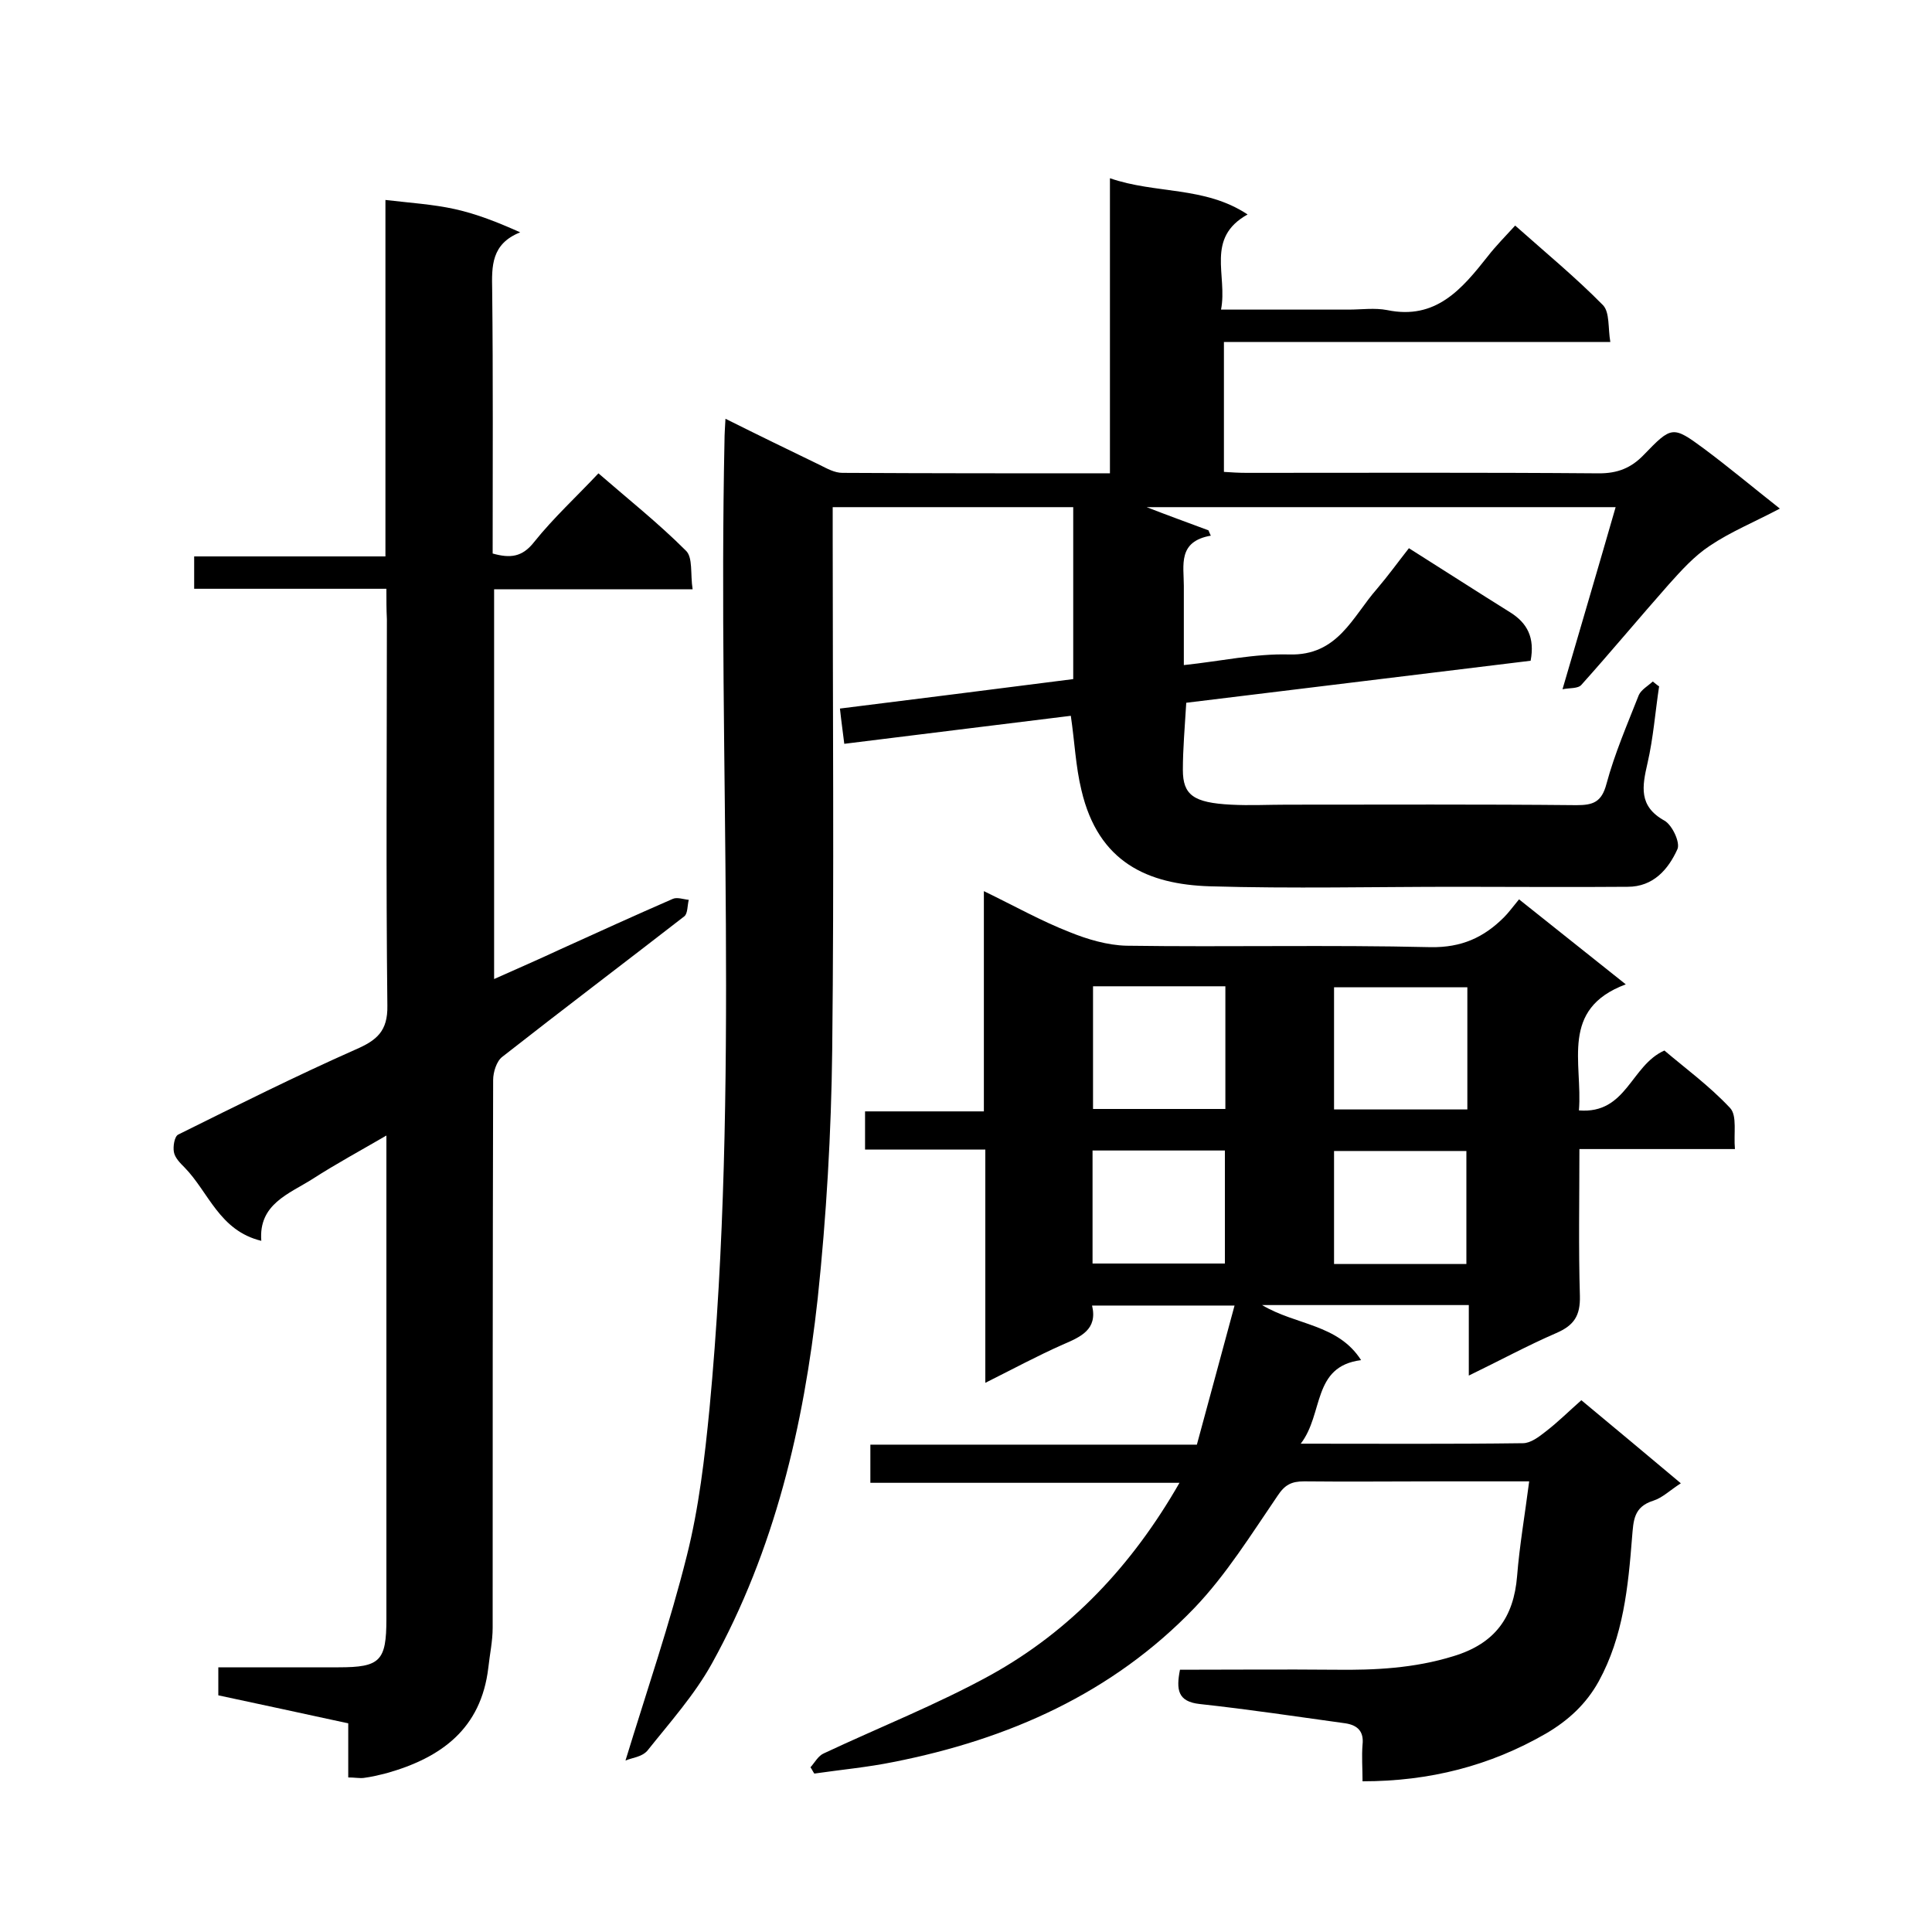 <svg enable-background="new 0 0 400 400" viewBox="0 0 400 400" xmlns="http://www.w3.org/2000/svg"><path d="m129.5 364.5c4.5-14.7 9.2-28.4 12.7-42.4 2.5-9.9 3.7-20.3 4.7-30.5 6.3-66.7 1.7-133.6 3.1-200.4 0-1.3.1-2.6.2-4.5 6.8 3.4 13.2 6.5 19.6 9.6 1.4.7 3 1.6 4.6 1.6 18.3.1 36.6.1 55.4.1 0-20.4 0-40.4 0-61.1 9.5 3.3 19.6 1.6 28.5 7.5-8.8 4.9-4.1 12.6-5.5 19.7h26.4c2.7 0 5.4-.4 8 .1 10.1 2.1 15.5-4.4 20.8-11.1 1.7-2.2 3.7-4.2 5.7-6.4 6.3 5.6 12.6 10.8 18.2 16.5 1.4 1.5 1 4.7 1.5 7.6-27 0-53.3 0-80 0v26.9c1.5.1 3.1.2 4.7.2 24.3 0 48.7-.1 73 .1 3.8 0 6.6-1.1 9.2-3.8 5.8-6 6-6.1 12.5-1.3 5.1 3.8 10 7.9 15.7 12.4-5.3 2.8-10.2 4.8-14.5 7.7-3.2 2.1-5.9 5.1-8.5 8-6.1 6.9-12 14-18.1 20.8-.7.8-2.4.6-3.9.9 3.8-13 7.4-25.2 11-37.7-33 0-65.1 0-97.1 0 4.1 1.6 8.5 3.2 12.8 4.8.2.4.3.8.5 1.1-6.9 1.2-5.6 6.1-5.6 10.4v16.4c7.6-.8 14.7-2.4 21.8-2.2 10.1.3 13.1-7.8 18.2-13.6 2.3-2.7 4.4-5.6 6.6-8.4 7.3 4.6 14.1 9 21 13.3 3.5 2.2 5.1 5.2 4.2 10-23.7 2.9-47.6 5.8-71.3 8.7-.3 5.1-.7 9.5-.7 13.9 0 5.2 2.2 6.8 10 7.2 3.8.2 7.7 0 11.5 0 20 0 40-.1 60 .1 3.4 0 5.2-.6 6.2-4.4 1.7-6.3 4.3-12.3 6.7-18.4.5-1.1 1.9-1.9 2.9-2.8.4.3.8.7 1.3 1-.8 5.3-1.2 10.7-2.4 15.9-1.1 4.8-1.9 8.9 3.5 11.9 1.6.9 3.3 4.5 2.7 5.9-1.9 4.2-5 7.8-10.3 7.8-11.8.1-23.7 0-35.5 0-17 0-34 .4-51-.1-12.8-.4-23.1-4.9-26.6-19.9-1.2-4.9-1.4-10-2.2-15.4-15.3 1.9-30.9 3.8-46.9 5.8-.3-2.5-.6-4.5-.9-7.3 15.9-2 32-4 48.3-6.1 0-12 0-23.6 0-35.6-16.5 0-32.9 0-49.8 0v5.4c0 35.7.3 71.3-.1 107-.2 17.1-1.2 34.4-3 51.4-2.9 26.4-8.9 52.1-21.9 75.6-3.6 6.5-8.7 12.2-13.4 18.1-1.2 1.3-3.1 1.4-4.5 2z"/><path d="m180.2 307c0-3 0-5.3 0-7.9h67.6c2.6-9.5 5.1-18.9 7.8-28.8-10.3 0-19.7 0-29.5 0 1.2 5-2.4 6.5-6.1 8.1-5.2 2.3-10.2 5-16 7.9 0-16.3 0-32.1 0-48.3-8.6 0-16.6 0-24.9 0 0-2.8 0-5.1 0-7.9h24.6c0-15.3 0-30 0-45.6 6.4 3.1 11.9 6.2 17.8 8.5 3.7 1.5 7.8 2.7 11.7 2.8 21 .3 42-.2 63 .3 6.4.1 11-2 15.2-6.2.9-.9 1.7-2 3.1-3.7 7.3 5.8 14.3 11.4 22.1 17.6-13.7 5.1-8.9 16.2-9.7 26.1 9.9.8 10.7-9.3 17.7-12.4 4.1 3.5 9.3 7.3 13.6 11.9 1.5 1.6.7 5.3 1 8.5-10.9 0-21.3 0-32.2 0 0 10.5-.2 20.4.1 30.4.1 4.1-1.2 6.1-4.9 7.7-6 2.6-11.7 5.7-18.1 8.8 0-5.1 0-9.7 0-14.6-14.3 0-28.2 0-42.8 0 7 4.2 15.7 3.9 20.5 11.4-10.2 1.3-7.7 11.1-12.5 17.3 16.1 0 31 .1 46-.1 1.6 0 3.3-1.3 4.7-2.4 2.6-2 4.9-4.3 7.4-6.5 7 5.8 13.8 11.5 20.6 17.2-2.2 1.4-3.8 3-5.7 3.6-4.1 1.3-4.1 4.1-4.4 7.6-.8 10.2-1.8 20.5-6.9 29.8-2.6 4.7-6.3 8.1-10.9 10.8-11.6 6.7-24.1 9.9-38 9.9 0-2.7-.2-5.1 0-7.6.3-2.7-1-4-3.5-4.4-10.1-1.4-20.1-2.9-30.2-4-4.6-.5-4.9-3-4.1-7.1 10.6 0 21.4-.1 32.2 0 8.2.1 16.3-.3 24.4-2.8 8.6-2.6 12.5-8 13.2-16.6.5-6.3 1.6-12.6 2.5-19.6-6.9 0-13 0-19.1 0-9.2 0-18.3.1-27.5 0-2.6 0-4 .7-5.5 3-5.4 7.9-10.6 16.3-17.2 23.2-17 17.7-38.5 27.2-62.3 31.9-5.4 1.1-10.9 1.6-16.4 2.4-.3-.4-.5-.9-.8-1.3.9-1 1.6-2.4 2.8-2.9 11.5-5.4 23.4-10.1 34.5-16.2 16.6-9.2 29.3-22.7 39.1-39.8-21.8 0-42.7 0-64 0zm46.1-102.8v25.4h27.4c0-8.6 0-16.9 0-25.4-9.1 0-18 0-27.4 0zm77.5.2c-9.5 0-18.6 0-27.6 0v25.3h27.6c0-8.5 0-16.8 0-25.3zm-77.6 57.2h27.4c0-8.1 0-15.8 0-23.4-9.3 0-18.2 0-27.4 0zm50 .1h27.4c0-8 0-15.7 0-23.4-9.4 0-18.4 0-27.4 0z"/><path d="m80 121.9c-13.7 0-26.6 0-39.8 0 0-2.3 0-4.2 0-6.7h39.6c0-24.9 0-49.3 0-73.8 5.1.6 9.9.9 14.4 1.9s8.8 2.7 13.5 4.8c-6 2.4-5.9 7-5.8 11.9.2 18.1.1 36.3.1 54.6 3.6 1 6.1.8 8.6-2.4 4-5 8.8-9.4 13.3-14.2 6.1 5.3 12.4 10.3 18.1 16 1.5 1.4.9 4.9 1.4 8-14 0-27.4 0-41.1 0v80.7c4.7-2.1 9.3-4.1 13.8-6.2 7.7-3.5 15.4-7 23.2-10.4.9-.4 2.2.1 3.3.2-.3 1.2-.2 2.8-.9 3.4-12.5 9.7-25.2 19.3-37.7 29.1-1.2.9-1.9 3.2-1.9 4.8-.1 37.7-.1 75.5-.1 113.4 0 2.8-.6 5.5-.9 8.3-1.5 12.6-9.7 18.6-21 21.8-1.6.4-3.2.8-4.8 1-.9.1-1.9-.1-3.2-.1 0-3.9 0-7.5 0-11.2-9.2-2-18-3.9-26.9-5.8 0-1.9 0-3.6 0-5.8h24.9c8.6 0 9.9-1.3 9.9-10 0-23 0-46 0-69 0-10 0-20 0-31.1-5.5 3.2-10.5 5.9-15.3 9-4.9 3.1-11.2 5.2-10.6 12.8-8.7-2.1-10.9-10.1-15.9-15.2-.9-.9-2-2-2.2-3.2-.2-1.1.1-3.2.9-3.6 12.1-6 24.3-12.1 36.7-17.6 4.4-1.9 6.7-3.8 6.6-9.1-.3-26.7-.1-53.3-.1-80-.1-2-.1-3.8-.1-6.3z"/></svg>